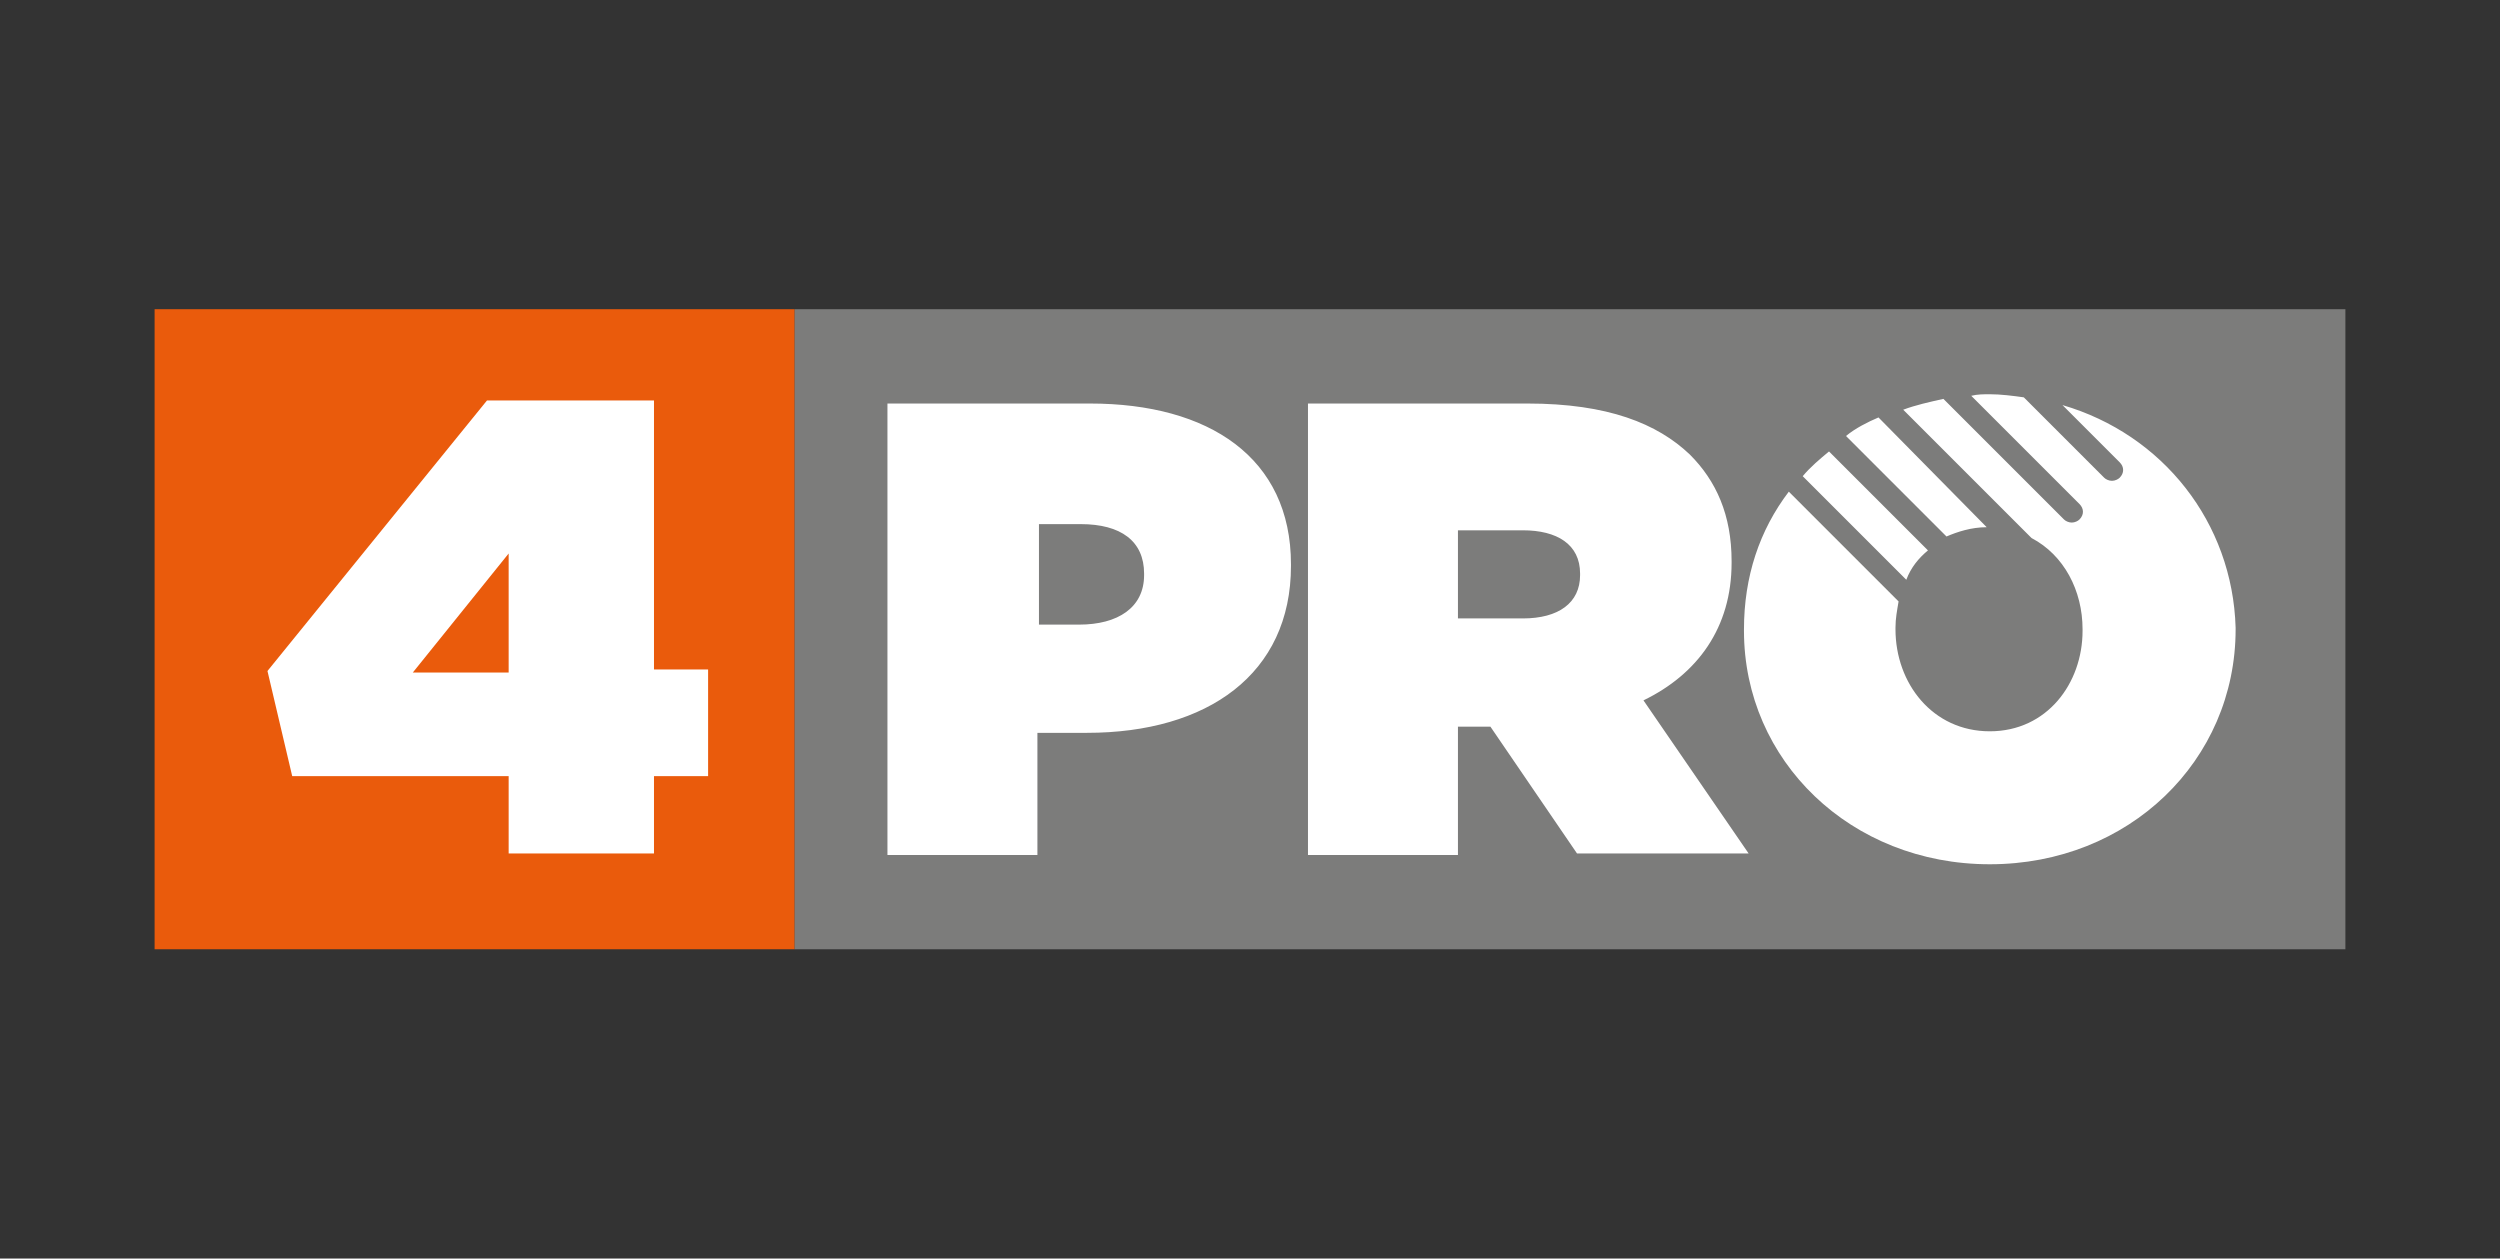 <?xml version="1.0" encoding="utf-8"?>
<!-- Generator: Adobe Illustrator 22.1.0, SVG Export Plug-In . SVG Version: 6.00 Build 0)  -->
<svg version="1.1" id="Vrstva_1" xmlns="http://www.w3.org/2000/svg" xmlns:xlink="http://www.w3.org/1999/xlink" x="0px" y="0px"
	 viewBox="0 0 161.7 81.4" style="enable-background:new 0 0 161.7 81.4;" xml:space="preserve">
<rect x="0" y="0" width="161.7" height="81.4" fill="#333333" stroke="none"/>
<style type="text/css">
	.st0{clip-path:url(#SVGID_2_);fill:#EA5B0C;}
	.st1{clip-path:url(#SVGID_2_);fill:#7C7C7B;}
	.st2{clip-path:url(#SVGID_2_);fill:#FFFFFF;}
	.st3{display:none;}
	.st4{display:inline;}
	.st5{display:inline;fill:#FFFFFF;}
	.st6{display:inline;fill:#E30613;}
	.st7{fill:#FFFFFF;}
	.st8{fill:#222221;}
	.st9{enable-background:new    ;}
	.st10{clip-path:url(#SVGID_4_);enable-background:new    ;}
	.st11{fill:#AF9E24;}
	.st12{fill:#F4E600;}
	.st13{clip-path:url(#SVGID_6_);enable-background:new    ;}
	.st14{clip-path:url(#SVGID_8_);enable-background:new    ;}
	.st15{fill:#8B2613;}
	.st16{fill:#75AE50;}
	.st17{clip-path:url(#SVGID_10_);enable-background:new    ;}
	.st18{fill:#6F8F3D;}
	.st19{fill:#E5252C;}
	.st20{clip-path:url(#SVGID_12_);enable-background:new    ;}
	.st21{clip-path:url(#SVGID_14_);enable-background:new    ;}
	.st22{fill-rule:evenodd;clip-rule:evenodd;}
	.st23{fill-rule:evenodd;clip-rule:evenodd;fill:#050008;}
	.st24{fill-rule:evenodd;clip-rule:evenodd;fill:#FFFFFF;}
</style>
<g>
	<defs>
		<rect id="SVGID_1_" x="10" y="20" width="141.7" height="41.4"/>
	</defs>
	<clipPath id="SVGID_2_">
		<use xlink:href="#SVGID_1_"  style="overflow:visible;"/>
	</clipPath>
	<rect x="10" y="20" class="st0" width="41.4" height="41.4"/>
	<rect x="51.4" y="20" class="st1" width="100.4" height="41.4"/>
	<path class="st2" d="M57.4,26.1h13.1c7.7,0,13,3.5,13,10.4v0.1c0,7-5.4,10.8-13.2,10.8h-3.2v7.9h-9.7V26.1z M69.8,40.4
		c2.5,0,4.2-1.1,4.2-3.2v-0.1c0-2.1-1.5-3.2-4.1-3.2h-2.7v6.5H69.8z M84.6,26.1h14.2c5.2,0,8.4,1.3,10.5,3.3
		c1.7,1.7,2.7,3.9,2.7,6.9v0.1c0,4.2-2.2,7.2-5.7,8.9l6.8,9.9h-11.1L96.4,47h-2.1v8.3h-9.7V26.1z M98.5,40c2.3,0,3.7-1,3.7-2.8v-0.1
		c0-1.9-1.5-2.8-3.7-2.8h-4.2V40H98.5z M128.5,34.1C128.5,34.1,128.6,34.1,128.5,34.1l-7-7.1c-0.7,0.3-1.5,0.7-2.1,1.2l6.5,6.5
		C126.6,34.4,127.5,34.1,128.5,34.1 M124.7,35.6l-6.4-6.4c-0.6,0.5-1.2,1-1.7,1.6l6.7,6.7C123.6,36.7,124.1,36.1,124.7,35.6
		 M133.4,26.2l3.7,3.7c0.3,0.3,0.3,0.7,0,1c-0.1,0.1-0.3,0.2-0.5,0.2c-0.2,0-0.4-0.1-0.5-0.2l-5.2-5.2c-0.7-0.1-1.5-0.2-2.2-0.2
		c-0.4,0-0.8,0-1.2,0.1l7,7c0.3,0.3,0.3,0.7,0,1c-0.1,0.1-0.3,0.2-0.5,0.2c-0.2,0-0.4-0.1-0.5-0.2l-7.8-7.8
		c-0.9,0.2-1.8,0.4-2.6,0.7l8.3,8.3c2.1,1.1,3.3,3.4,3.3,5.9v0.1c0,3.4-2.3,6.5-6,6.5c-3.7,0-6.1-3.1-6.1-6.6v-0.1
		c0-0.6,0.1-1.1,0.2-1.7l-7.1-7.1c-1.9,2.5-2.9,5.5-2.9,8.9v0.1c0,8.4,6.9,15.1,15.9,15.1c9,0,15.9-6.7,15.9-15.2v-0.1
		C144.4,33.8,139.9,28.1,133.4,26.2"/>
	<path class="st2" d="M32.9,50.2h-14l-1.6-6.8l14.2-17.5h10.8v17.4h3.5v6.9h-3.5v5h-9.4V50.2z M32.9,43.5v-7.7l-6.2,7.7H32.9z"/>
</g>
<g class="st3">
	<path class="st4" d="M54.3,19.4v17.5C52.1,44.1,49,59.5,49,59.5s3.7-0.8,5.3-1v4.2l0,8.7l4.5,0h45.7c4.5,0,8.2-3.9,8.2-8.7V52.3
		l0,0c0-0.1,0-0.3,0-0.4l0-32.4c0,0,0-4.8,0-4.8l0-4.6H62.4C57.9,10.5,54.3,14.5,54.3,19.4"/>
	<path class="st4" d="M106,50.3V22.5c0-0.9,0-3.4,0-3.4s-2.4,0-3.3,0h-37c-1.8,0-3.3,1.5-3.3,3.4v27.6L106,50.3z"/>
	<path class="st5" d="M89.3,33.4c0.5-0.6,0.6-1.3,0.4-1.8c-0.2-0.5-0.6-1.1-1.1-1.6c-0.9-1.1-1.8-2.2-1.2-3.7c1.1-3.1,4.6-2.6,6.7-2
		c-0.2,0.3-1.2,1.6-1.3,1.9c-0.2-0.1-1-0.5-1-0.5c-0.6-0.3-1.3-0.2-1.7,0.2c-0.4,0.3-0.5,0.8-0.3,1.2c0.1,0.5,0.5,1,0.8,1.4
		c0.2,0.3,0.4,0.5,0.6,0.8c0.6,1.1,1.2,2.5,0.9,3.9c-0.3,1.2-1.3,2.4-2.6,2.9c-1.1,0.5-2.3,0.5-3.2-0.1c-0.5-0.3-1.3-1-1.5-1.5
		l-0.1-0.3l-0.2,0.2c-0.2,0.2-3.3,1.8-4.7,1.5c-0.3-0.1-0.5-0.2-0.6-0.5c-0.3-0.9,0.1-1.9,0.5-2.9l0.2-0.5l1.3-3.2l0.1-0.2
		c0.1-0.3,0.2-0.5,0.3-0.8l0-0.2h-0.3l0,0c-0.1,0-0.9,0.3-1.5,0.5c-0.1-0.2-0.2-0.7-0.2-0.9c0.2-0.1,3.4-1.8,3.4-1.8
		c1.1-0.6,2.1-1.1,2.7-1.4c-0.2,0.5-0.6,1.5-1,2.4c-2,4.8-2.6,6.2-2.6,6.7c0,0.1,0,0.1,0,0.2c0.2,0.3,0.9,0.1,2.9-0.9
		c0.3-0.2,0.6-0.3,0.8-0.4c0.2,1.1,1.1,2.1,2.4,2.1C88.4,34.1,88.9,33.9,89.3,33.4 M85.8,23.6c-0.3,0.2-1.7,0.9-3.1,1.6l-3.7,1.9
		l0,0.1l0.4,1.4l0.2-0.1c0.3-0.1,1-0.3,1.4-0.5c0,0.1-0.1,0.3-0.2,0.4l-0.1,0.2l-1.3,3.2l-0.2,0.5c-0.3,0.7-0.7,1.5-0.7,2.3
		c0,0.3,0,0.5,0.1,0.8c0.1,0.4,0.5,0.7,1,0.7c1.4,0.2,5.4-0.8,4.7-1.5c0.4,0.5,1.1,1.2,1.6,1.5c1,0.6,2.3,0.6,3.5,0.1
		c1.4-0.6,2.5-1.8,2.8-3.2c0.4-1.5-0.3-2.9-0.9-4.1c-0.2-0.3-0.4-0.6-0.6-0.9c-0.3-0.4-0.6-0.8-0.8-1.2c-0.1-0.3,0-0.6,0.2-0.9
		c0.3-0.3,0.9-0.3,1.3-0.1l1.3,0.6l1.8-2.5L94.4,24c-1.8-0.6-6.1-1.5-7.4,2.2c-0.6,1.7,0.4,3,1.3,4.1c0.4,0.5,0.8,1,1,1.5
		c0.2,0.5,0,1.1-0.3,1.5c-0.3,0.3-0.6,0.5-0.9,0.5c-1.1,0-2-1-2.1-2l0-0.2l-0.2,0.1c-0.2,0.1-0.6,0.3-1,0.5c-0.7,0.3-2,1-2.4,1
		c0.1-0.7,1.6-4.3,2.6-6.4c0.9-2.2,1.2-2.8,1.2-2.9v-0.3L85.8,23.6z"/>
	<path class="st5" d="M97.4,33.4c0.5-0.6,0.6-1.3,0.4-1.8c-0.2-0.5-0.6-1.1-1.1-1.6c-0.9-1.1-1.8-2.2-1.2-3.7c1.1-3.1,4.6-2.6,6.7-2
		c-0.2,0.3-1.1,1.7-1.3,1.9c-0.2-0.1-1.1-0.5-1.1-0.5c-0.6-0.3-1.2-0.2-1.6,0.2c-0.4,0.3-0.5,0.8-0.3,1.3c0.2,0.5,0.5,1,0.8,1.4
		c0.2,0.3,0.4,0.5,0.6,0.8c0.6,1.1,1.2,2.5,0.9,3.9c-0.3,1.2-1.3,2.4-2.6,2.9c-1.1,0.5-2.3,0.5-3.2-0.1c-0.5-0.3-1.6-1.2-1.9-1.8
		c0.2-0.3,0.8-1.2,1.4-2c0.3,1,1.2,1.9,2.4,1.9C96.6,34.2,97,33.9,97.4,33.4 M95.1,26.1c-0.6,1.7,0.4,3,1.3,4.1c0.4,0.5,0.8,1,1,1.5
		c0.2,0.5,0,1.1-0.3,1.5c-0.3,0.3-0.6,0.6-0.9,0.5c-1.1,0-2-1-2.1-2l0-0.5l-0.3,0.4c-1.8,2.6-1.8,2.6-1.6,2.7l0-0.1
		c0.2,0.7,1.6,1.8,2.1,2.1c1,0.6,2.3,0.6,3.5,0.1c1.4-0.6,2.5-1.8,2.8-3.2c0.4-1.5-0.3-2.9-0.9-4.1c-0.2-0.3-0.4-0.6-0.6-0.9
		c-0.3-0.4-0.6-0.8-0.8-1.2c-0.1-0.4,0-0.7,0.2-0.9c0.3-0.3,0.8-0.3,1.2-0.1l1.4,0.6l0.1-0.1l1.7-2.4l-0.2-0.1
		C100.8,23.4,96.5,22.5,95.1,26.1"/>
	<path class="st5" d="M86,20.8c0-0.7,0.6-1.4,1.4-1.4c0.7,0,1.4,0.6,1.4,1.4c0,0.7-0.6,1.4-1.4,1.4C86.6,22.2,86,21.6,86,20.8
		 M85.6,20.8c0,1,0.8,1.7,1.7,1.7c1,0,1.7-0.8,1.7-1.7c0-0.9-0.8-1.7-1.7-1.7C86.4,19.1,85.6,19.9,85.6,20.8"/>
	<path class="st5" d="M84.1,14.9L84,14.5c-2.7,1.4-7.9,4.5-12.9,9.7l-0.2,0.7C76,19.5,81.3,16.3,84.1,14.9"/>
	<path class="st5" d="M73.7,42.8c-0.5-1.1-3.2-7.5-3.7-13.1l0-0.3l-0.3,0.2c-3.2,2-6.5,14.3-6.5,20.8c0,0.9,0.1,1.7,0.2,2.4
		c-0.8,0.2-2.1,0.6-3.4,0.9c-1.3,0.4-2.6,0.8-3.3,0.9c0.6-5.2,7.8-29.5,14.6-40.1c0.1,0,1,0,1.8,0l0.3-0.4l-2.3,0L71,14.1
		c-6.9,10.8-14.3,36-14.7,40.7l0,0.2l0.2,0c0.7-0.1,2.2-0.6,3.6-1c1.4-0.4,2.9-0.9,3.6-1l0.2,0l-0.1-0.2c-0.2-0.6-0.2-1.4-0.2-2.4
		c0-6.1,3.1-17.9,6.1-20.3c0.7,6,3.8,12.9,3.8,13l0.1,0.1l0.1,0c0,0,0.1,0,1.5-0.7L75,42.2C74.4,42.5,74,42.7,73.7,42.8"/>
	<path class="st6" d="M94.8,25.1l-1.5,2.2c0,0-0.9-0.4-1.2-0.5c-0.9-0.4-2.1,0.2-1.8,1.2c0.2,0.8,1,1.4,1.4,2.2
		c0.7,1.2,1.3,2.6,0.9,4c-0.6,2.5-3.7,4.3-6,2.9c-0.5-0.3-1.4-1-1.6-1.6c-0.2,0.3-5,2.7-5.6,0.9c-0.4-1.1,0.3-2.4,0.7-3.5
		c0.4-1.1,0.9-2.1,1.3-3.2c0.1-0.3,0.3-0.6,0.4-1h-0.1c-0.1,0.1-1.7,0.6-1.7,0.6l-0.3-1.2c2-1.1,6-3.1,6.7-3.4c0,0.3-4,9.1-3.7,9.5
		c0.3,0.4,3-1.3,3.6-1.5c0.1,1.1,1,2.1,2.3,2.2c0.7,0,1.8-1.2,1.4-2.3c-0.6-1.6-3.2-3.1-2.3-5.5C88.8,24,92.2,24.2,94.8,25.1"/>
	<path class="st6" d="M103,25.1l-1.5,2.2c0,0-1-0.4-1.3-0.5c-0.9-0.4-2,0.1-1.7,1.2c0.2,0.8,1,1.4,1.4,2.2c0.7,1.2,1.3,2.6,0.9,4
		c-0.6,2.5-3.7,4.3-6.1,2.9c-0.5-0.3-1.8-1.4-2-2c-0.2,0.3,1.7-2.5,1.7-2.5c0.1,1.1,1,2.2,2.3,2.2c0.7,0.1,1.8-1.2,1.4-2.3
		c-0.6-1.6-3.2-3.1-2.3-5.5C97,24,100.4,24.2,103,25.1"/>
	<path class="st6" d="M89.4,21.7c0,0.9-0.7,1.5-1.5,1.5c-0.8,0-1.5-0.7-1.5-1.5c0-0.8,0.7-1.5,1.5-1.5
		C88.7,20.2,89.4,20.9,89.4,21.7"/>
	<path class="st6" d="M105.6,18.6l-3.3,0H84.4c3-1.9,5.9-3.5,7.7-4.2c0,0-4.9,0-5.8,0C86.1,14.5,78,18,70.9,25.9h-0.1
		c0-2.2,2.9-7.2,5-11h-4.2c-0.7,1.1-1.5,2.4-2.2,3.7h-3.9c-2.2,0-4.1,1.9-4.1,4.2V39c-2.2,6.9-3.6,12.9-3.8,14.9
		c0.8-0.1,2.3-0.4,3.8-0.7v7.4c0,1,0,3.5,0,3.5H103c1.9,0,3.4-1.6,3.4-3.5v-9.2h0V22.8l0-4.2L105.6,18.6z M63.1,22.8
		c0-1.4,1.1-2.5,2.4-2.5h3.1c-2,4.1-3.9,9-5.5,13.8V22.8z M104.7,22.8v26.8H68.4c-1.8,0-3.2,0-4.1,0c0.1-6.4,3-17.9,6-19.7
		c1,4.9,5.1,12.4,5.1,12.4c0.1,0,4.4-1.9,4.4-1.9c0,0-6.4-8.3-6.1-12.2c0.3-1.9,4-5,8.1-7.8h20.5c0,0,1.5,0,2.5,0
		C104.8,21.2,104.7,22.8,104.7,22.8"/>
	<path class="st5" d="M82,47.6h-1.4l1.4-6.8h2.6c0.5,0,0.8,0.2,1.1,0.5c0.2,0.3,0.3,0.7,0.2,1.3c-0.1,0.4-0.3,0.8-0.5,1.1
		c-0.3,0.3-0.6,0.5-1.1,0.6l0,0c0.1,0,0.2,0,0.3,0.1c0.1,0,0.3,0.1,0.4,0.2c0.1,0.1,0.2,0.2,0.3,0.4c0.1,0.2,0.1,0.4,0,0.7
		c0,0.1-0.1,0.3-0.1,0.5c0,0.2-0.1,0.4-0.1,0.6c0,0.2-0.1,0.4-0.1,0.6c0,0.2,0,0.3,0,0.4h-1.4c0-0.2-0.1-0.4,0-0.7
		c0-0.2,0.1-0.4,0.1-0.7c0-0.2,0.1-0.4,0.1-0.6c0-0.2,0-0.3,0-0.5c0-0.1-0.1-0.2-0.2-0.3c-0.1-0.1-0.3-0.1-0.6-0.1h-0.4L82,47.6z
		 M82.8,43.7h0.6c0.1,0,0.3,0,0.4-0.1c0.1-0.1,0.2-0.1,0.3-0.2c0.1-0.1,0.1-0.2,0.2-0.3c0-0.1,0.1-0.2,0.1-0.3
		c0.1-0.3,0.1-0.6,0-0.7c-0.1-0.1-0.3-0.2-0.5-0.2h-0.6L82.8,43.7z"/>
	<path class="st5" d="M89.3,46.7c0,0.1-0.1,0.3-0.1,0.4c0,0.2,0,0.3,0,0.4H88L88,47h0c-0.4,0.5-0.8,0.7-1.4,0.7
		c-0.2,0-0.4,0-0.6-0.1c-0.1-0.1-0.2-0.2-0.3-0.3c-0.1-0.1-0.1-0.3-0.1-0.5c0-0.2,0-0.4,0.1-0.6c0.1-0.4,0.2-0.7,0.4-0.9
		c0.2-0.2,0.4-0.4,0.7-0.5c0.3-0.1,0.5-0.2,0.8-0.2c0.3,0,0.6,0,0.9,0l0.1-0.4c0-0.1,0-0.2,0-0.3c0-0.1,0-0.2,0-0.2
		c0-0.1-0.1-0.1-0.1-0.1c-0.1,0-0.2-0.1-0.3-0.1c-0.1,0-0.2,0-0.3,0.1c-0.1,0-0.1,0.1-0.2,0.2c0,0.1-0.1,0.1-0.1,0.2
		c0,0.1-0.1,0.2-0.1,0.3h-1.3c0.1-0.3,0.2-0.5,0.3-0.7c0.1-0.2,0.3-0.3,0.5-0.4c0.2-0.1,0.4-0.2,0.6-0.2c0.2,0,0.5-0.1,0.7-0.1
		c0.4,0,0.7,0,1,0.1c0.2,0.1,0.4,0.2,0.5,0.3c0.1,0.1,0.2,0.3,0.2,0.5c0,0.2,0,0.4-0.1,0.6L89.3,46.7z M88.3,45.3
		c-0.2,0-0.3,0-0.5,0c-0.1,0-0.3,0-0.4,0.1s-0.2,0.1-0.3,0.2c-0.1,0.1-0.1,0.3-0.2,0.5c0,0.1,0,0.2,0,0.3c0,0.1,0,0.2,0,0.2
		c0,0.1,0.1,0.1,0.1,0.2c0.1,0,0.1,0.1,0.2,0.1c0.2,0,0.3-0.1,0.5-0.2c0.1-0.1,0.2-0.3,0.3-0.4c0.1-0.2,0.1-0.3,0.2-0.5
		C88.2,45.6,88.3,45.4,88.3,45.3"/>
	<path class="st5" d="M92.4,47.6l0.1-0.5h0c-0.2,0.2-0.4,0.4-0.6,0.5c-0.2,0.1-0.4,0.1-0.7,0.1c-0.3,0-0.6-0.1-0.7-0.3
		c-0.1-0.2-0.2-0.4-0.3-0.6c0-0.3,0-0.5,0-0.8c0.1-0.3,0.1-0.6,0.2-0.8c0.1-0.2,0.1-0.5,0.2-0.8c0.1-0.3,0.2-0.6,0.3-0.8
		c0.1-0.2,0.3-0.4,0.5-0.6c0.2-0.2,0.5-0.2,0.8-0.2c0.2,0,0.4,0,0.6,0.1c0.2,0.1,0.3,0.2,0.4,0.4h0l0.5-2.5H95l-1.4,6.8H92.4z
		 M91.9,46.9c0.1,0,0.2,0,0.3-0.1c0.1-0.1,0.2-0.2,0.2-0.3c0.1-0.1,0.1-0.3,0.2-0.5c0.1-0.2,0.1-0.5,0.2-0.8
		c0.1-0.2,0.1-0.5,0.1-0.7c0-0.2,0-0.4,0-0.5c0-0.1,0-0.3-0.1-0.3c-0.1-0.1-0.2-0.1-0.3-0.1c-0.1,0-0.3,0-0.4,0.1
		c-0.1,0.1-0.2,0.2-0.2,0.3c-0.1,0.1-0.1,0.3-0.2,0.5c0,0.2-0.1,0.4-0.1,0.7c-0.1,0.6-0.2,1-0.2,1.3C91.5,46.7,91.7,46.9,91.9,46.9"
		/>
	<path class="st5" d="M95.9,47.6h-1.3l1-4.8h1.3L95.9,47.6z M97.3,40.8l-0.2,1h-1.3l0.2-1H97.3z"/>
	<path class="st5" d="M98.6,47.7c-0.4,0-0.8-0.1-1-0.2c-0.2-0.1-0.4-0.3-0.5-0.5c-0.1-0.2-0.1-0.5-0.1-0.8c0-0.3,0.1-0.7,0.2-1
		c0.1-0.3,0.2-0.6,0.3-0.9c0.1-0.3,0.2-0.5,0.4-0.8c0.2-0.2,0.4-0.4,0.7-0.5c0.3-0.1,0.6-0.2,1.1-0.2c0.4,0,0.8,0.1,1,0.2
		c0.2,0.1,0.4,0.3,0.5,0.5c0.1,0.2,0.1,0.5,0.1,0.8c0,0.3-0.1,0.6-0.1,0.9c-0.1,0.4-0.2,0.7-0.3,1c-0.1,0.3-0.3,0.6-0.4,0.8
		c-0.2,0.2-0.4,0.4-0.7,0.5C99.4,47.6,99.1,47.7,98.6,47.7 M98.8,46.8c0.1,0,0.2,0,0.3-0.1c0.1,0,0.2-0.1,0.2-0.3
		c0.1-0.1,0.1-0.3,0.2-0.5c0.1-0.2,0.1-0.5,0.2-0.9c0-0.2,0.1-0.5,0.1-0.7c0-0.2,0-0.3,0-0.5c0-0.1-0.1-0.2-0.1-0.3
		c-0.1-0.1-0.2-0.1-0.3-0.1c-0.1,0-0.3,0-0.4,0.1c-0.1,0.1-0.2,0.2-0.2,0.3c-0.1,0.1-0.1,0.3-0.2,0.5c-0.1,0.2-0.1,0.4-0.2,0.7
		c-0.1,0.4-0.1,0.7-0.2,0.9c0,0.2,0,0.4,0,0.5c0,0.1,0.1,0.2,0.1,0.3C98.6,46.8,98.7,46.8,98.8,46.8"/>
	<g class="st4">
		<path class="st7" d="M75.2,58.3h-0.5l0.1-0.6h0.5L75.2,58.3z"/>
		<path class="st7" d="M76.5,58.3h-0.5l0.1-0.6h0.5L76.5,58.3z"/>
		<path class="st7" d="M77.7,58.3h-0.5l0.1-0.6h0.5L77.7,58.3z"/>
		<path class="st7" d="M79,58.3h-0.5l0.9-4.1h0.5l-0.3,1.5h0c0.1-0.1,0.2-0.2,0.3-0.3c0.1-0.1,0.2-0.1,0.4-0.1c0.2,0,0.4,0,0.5,0.1
			c0.1,0.1,0.2,0.2,0.2,0.4c0,0.1,0,0.3,0,0.5c0,0.2-0.1,0.4-0.1,0.5c-0.1,0.3-0.1,0.6-0.2,0.7c-0.1,0.2-0.2,0.3-0.3,0.4
			c-0.1,0.1-0.2,0.2-0.3,0.2c-0.1,0-0.2,0-0.4,0c-0.2,0-0.3,0-0.4-0.1c-0.1-0.1-0.2-0.2-0.2-0.3h0L79,58.3z M79.4,56.7
			c0,0.1,0,0.2-0.1,0.4c0,0.1,0,0.3,0,0.4c0,0.1,0,0.2,0.1,0.3c0.1,0.1,0.2,0.1,0.3,0.1c0.1,0,0.3,0,0.4-0.1
			c0.1-0.1,0.2-0.2,0.2-0.3c0.1-0.1,0.1-0.2,0.1-0.3c0-0.1,0.1-0.2,0.1-0.3c0-0.2,0.1-0.4,0.1-0.5c0-0.1,0-0.3,0-0.4
			c0-0.1-0.1-0.2-0.1-0.2c-0.1,0-0.2-0.1-0.3-0.1c-0.1,0-0.2,0-0.3,0.1c-0.1,0.1-0.2,0.2-0.2,0.3c-0.1,0.1-0.1,0.2-0.1,0.3
			C79.4,56.5,79.4,56.7,79.4,56.7z"/>
		<path class="st7" d="M82.1,57c0,0.2-0.1,0.4-0.1,0.5c0,0.1,0,0.2,0.1,0.3c0,0.1,0.1,0.1,0.2,0.1c0.1,0,0.1,0,0.2,0
			c0.2,0,0.3-0.1,0.4-0.2c0.1-0.1,0.2-0.2,0.2-0.4h0.5c-0.1,0.3-0.2,0.5-0.4,0.7c-0.2,0.1-0.5,0.2-0.8,0.2c-0.2,0-0.3,0-0.4,0
			c-0.1,0-0.2-0.1-0.3-0.2c-0.1-0.1-0.1-0.2-0.1-0.4s0-0.4,0.1-0.8c0-0.2,0.1-0.4,0.2-0.6c0.1-0.2,0.1-0.3,0.2-0.5
			c0.1-0.1,0.2-0.2,0.4-0.3c0.2-0.1,0.4-0.1,0.6-0.1c0.2,0,0.4,0,0.5,0.1c0.1,0.1,0.2,0.1,0.3,0.3c0.1,0.1,0.1,0.3,0.1,0.4
			c0,0.2,0,0.4-0.1,0.6L83.8,57H82.1z M83.3,56.7c0-0.2,0.1-0.4,0.1-0.5c0-0.1,0-0.2-0.1-0.3c0-0.1-0.1-0.1-0.2-0.1
			c-0.1,0-0.1,0-0.2,0c-0.1,0-0.2,0-0.2,0c-0.1,0-0.1,0.1-0.2,0.1c-0.1,0.1-0.1,0.2-0.2,0.3c-0.1,0.1-0.1,0.3-0.1,0.5H83.3z"/>
		<path class="st7" d="M87.1,58.3l0.4-1.9c0-0.1,0-0.2,0-0.2c0-0.1,0-0.1,0-0.2c0-0.1-0.1-0.1-0.1-0.1c-0.1,0-0.1,0-0.2,0
			c-0.1,0-0.2,0-0.3,0.1c-0.1,0-0.2,0.1-0.2,0.2c-0.1,0.1-0.1,0.2-0.1,0.3c0,0.1-0.1,0.2-0.1,0.3L86,58.3h-0.5l0.9-4.1h0.5l-0.3,1.6
			h0c0.1-0.1,0.1-0.2,0.2-0.2c0.1-0.1,0.1-0.1,0.2-0.1c0.1,0,0.1-0.1,0.2-0.1c0.1,0,0.2,0,0.3,0c0.2,0,0.4,0.1,0.5,0.2
			c0.1,0.1,0.1,0.4,0.1,0.7l-0.4,2H87.1z"/>
		<path class="st7" d="M90,57.9L90,57.9c-0.1,0.2-0.2,0.3-0.4,0.4c-0.1,0.1-0.3,0.1-0.5,0.1c-0.2,0-0.3,0-0.4-0.1
			c-0.1,0-0.2-0.1-0.2-0.2c0-0.1-0.1-0.2-0.1-0.3c0-0.1,0-0.2,0-0.4c0-0.2,0.1-0.4,0.3-0.5c0.1-0.1,0.3-0.2,0.4-0.3
			c0.2-0.1,0.3-0.1,0.5-0.1c0.2,0,0.4,0,0.5,0c0-0.1,0-0.2,0.1-0.3c0-0.1,0-0.2,0-0.3c0-0.1-0.1-0.1-0.1-0.2c-0.1,0-0.1-0.1-0.3-0.1
			c-0.2,0-0.3,0-0.4,0.1c-0.1,0.1-0.2,0.2-0.2,0.4h-0.5c0.1-0.3,0.2-0.5,0.4-0.7c0.2-0.1,0.4-0.2,0.8-0.2c0.2,0,0.3,0,0.4,0.1
			c0.1,0,0.2,0.1,0.3,0.2c0.1,0.1,0.1,0.2,0.1,0.3c0,0.1,0,0.2,0,0.3l-0.3,1.4c0,0.1,0,0.2-0.1,0.3c0,0.1,0,0.2,0,0.3h-0.5L90,57.9z
			 M90.2,56.9c-0.1,0-0.2,0-0.4,0c-0.1,0-0.2,0-0.4,0.1c-0.1,0-0.2,0.1-0.3,0.2c-0.1,0.1-0.1,0.2-0.2,0.3c0,0.1,0,0.3,0,0.4
			c0,0.1,0.2,0.2,0.3,0.2c0.1,0,0.1,0,0.2,0c0.1,0,0.2-0.1,0.2-0.2c0.1-0.1,0.1-0.2,0.2-0.3C90.1,57.3,90.2,57.1,90.2,56.9z"/>
		<path class="st7" d="M92.4,55.8L92.4,55.8c0.1-0.1,0.2-0.2,0.4-0.3c0.1-0.1,0.3-0.1,0.4-0.1c0.1,0,0.2,0,0.3,0
			c0.1,0,0.2,0.1,0.3,0.2c0.1,0.1,0.1,0.2,0.1,0.4c0,0.2,0,0.4-0.1,0.7c0,0.2-0.1,0.4-0.1,0.5c0,0.2-0.1,0.3-0.2,0.5
			c-0.1,0.1-0.2,0.3-0.4,0.4c-0.1,0.1-0.3,0.1-0.6,0.1c-0.1,0-0.3,0-0.3-0.1C92,58.2,92,58.1,91.9,58h0l-0.3,1.4h-0.5l0.8-3.9h0.5
			L92.4,55.8z M92.4,58c0.1,0,0.2,0,0.3-0.1c0.1,0,0.2-0.1,0.2-0.2c0.1-0.1,0.1-0.2,0.2-0.4c0-0.1,0.1-0.3,0.1-0.5
			c0-0.1,0-0.2,0.1-0.3c0-0.1,0-0.2,0-0.3c0-0.1-0.1-0.2-0.1-0.3c-0.1-0.1-0.2-0.1-0.3-0.1c-0.1,0-0.3,0-0.4,0.1
			c-0.1,0.1-0.2,0.2-0.2,0.3c-0.1,0.1-0.1,0.3-0.1,0.4c0,0.1-0.1,0.3-0.1,0.4c0,0.1,0,0.2-0.1,0.3c0,0.1,0,0.2,0,0.3
			c0,0.1,0,0.2,0.1,0.2C92.2,57.9,92.3,58,92.4,58z"/>
		<path class="st7" d="M95.2,55.8L95.2,55.8c0.1-0.1,0.2-0.2,0.4-0.3c0.1-0.1,0.3-0.1,0.4-0.1c0.1,0,0.2,0,0.3,0
			c0.1,0,0.2,0.1,0.3,0.2c0.1,0.1,0.1,0.2,0.1,0.4c0,0.2,0,0.4-0.1,0.7c0,0.2-0.1,0.4-0.1,0.5c0,0.2-0.1,0.3-0.2,0.5
			c-0.1,0.1-0.2,0.3-0.4,0.4c-0.1,0.1-0.3,0.1-0.6,0.1c-0.1,0-0.3,0-0.3-0.1c-0.1-0.1-0.2-0.1-0.2-0.3h0l-0.3,1.4H94l0.8-3.9h0.5
			L95.2,55.8z M95.3,58c0.1,0,0.2,0,0.3-0.1c0.1,0,0.2-0.1,0.2-0.2c0.1-0.1,0.1-0.2,0.2-0.4c0-0.1,0.1-0.3,0.1-0.5
			c0-0.1,0-0.2,0.1-0.3c0-0.1,0-0.2,0-0.3c0-0.1-0.1-0.2-0.1-0.3c-0.1-0.1-0.2-0.1-0.3-0.1c-0.1,0-0.3,0-0.4,0.1
			c-0.1,0.1-0.2,0.2-0.2,0.3c-0.1,0.1-0.1,0.3-0.1,0.4c0,0.1-0.1,0.3-0.1,0.4c0,0.1,0,0.2-0.1,0.3c0,0.1,0,0.2,0,0.3
			c0,0.1,0,0.2,0.1,0.2C95.1,57.9,95.2,58,95.3,58z"/>
		<path class="st7" d="M98.1,57.8L98.1,57.8l1.2-2.3h0.5l-2.1,3.9h-0.5l0.6-1.1l-0.4-2.8h0.5L98.1,57.8z"/>
		<path class="st7" d="M100.4,58.3h-0.5l0.1-0.6h0.5L100.4,58.3z M100.2,57.3l0.6-3.1h0.6l-0.8,3.1H100.2z"/>
	</g>
</g>
<g class="st3">
	<g class="st4">
		<path class="st8" d="M84.8,39.3c-0.7,0-1.2-0.5-2.1-0.5c-1.5,0-2.2,1.3-2.2,2.7c0,1.3,0.8,2.7,2.2,2.7c0.7,0,1.6-0.5,2-0.5
			c0.6,0,1.1,0.5,1.1,1.2c0,1.4-2.3,1.8-3.2,1.8c-2.8,0-4.7-2.3-4.7-5.1c0-2.7,1.9-5.1,4.7-5.1c1,0,3.2,0.4,3.2,1.7
			C85.8,38.6,85.4,39.3,84.8,39.3z"/>
		<path class="st8" d="M88.9,42.3c0.2,1.3,1.3,1.9,2.5,1.9c1.4,0,2.3-1.1,3-1.1c0.6,0,1.1,0.6,1.1,1.1c0,1.1-2.3,2.2-4.3,2.2
			c-3,0-4.9-2.2-4.9-5.1c0-2.7,1.9-5.1,4.7-5.1c2.9,0,4.7,2.6,4.7,4.8c0,0.8-0.3,1.2-1.2,1.2H88.9z M93,40.6c-0.1-1.2-0.9-2-2.1-2
			c-1.2,0-2,0.9-2.1,2H93z"/>
		<path class="st8" d="M96.6,37.9c0-0.9,0.5-1.5,1.3-1.5c0.7,0,1.1,0.4,1.2,1c0.5-0.7,1.3-1.1,2.5-1.1c2.1,0,3.6,1.3,3.6,3.5v5
			c0,0.9-0.5,1.5-1.3,1.5c-0.8,0-1.3-0.6-1.3-1.5v-4.6c0-1.2-0.8-1.8-1.7-1.8c-1.1,0-1.7,0.8-1.7,1.8V45c0,0.9-0.5,1.5-1.3,1.5
			c-0.8,0-1.3-0.6-1.3-1.5V37.9z"/>
		<path class="st8" d="M107.4,38.9h-0.6c-0.7,0-1.2-0.4-1.2-1.2c0-0.7,0.5-1.2,1.2-1.2h0.6V35c0-0.9,0.5-1.5,1.3-1.5
			c0.8,0,1.3,0.6,1.3,1.5v1.6h0.8c0.7,0,1.3,0.3,1.3,1.2c0,0.8-0.6,1.2-1.3,1.2H110V45c0,0.9-0.5,1.5-1.3,1.5
			c-0.8,0-1.3-0.6-1.3-1.5V38.9z"/>
		<path class="st8" d="M112.1,37.8c0-0.9,0.7-1.3,1.4-1.3c0.7,0,1.3,0.3,1.3,1.1h0c0.5-0.7,1-1.1,1.8-1.1c0.6,0,1.3,0.5,1.3,1.4
			c0,0.9-0.8,0.9-1.6,1.3c-0.8,0.4-1.6,0.7-1.6,1.8v4c0,0.9-0.5,1.5-1.3,1.5c-0.8,0-1.3-0.6-1.3-1.5V37.8z"/>
		<path class="st8" d="M118.2,37.9c0-0.9,0.5-1.5,1.3-1.5c0.8,0,1.3,0.6,1.3,1.5v4.7c0,1.1,0.8,1.7,1.7,1.7c0.9,0,1.7-0.6,1.7-1.7
			v-4.7c0-0.9,0.5-1.5,1.3-1.5c0.8,0,1.3,0.6,1.3,1.5v4.8c0,2.3-1.6,3.8-4.3,3.8s-4.3-1.5-4.3-3.8V37.9z"/>
		<path class="st8" d="M128.4,37.9c0-0.9,0.5-1.5,1.3-1.5c0.7,0,1.1,0.4,1.2,1c0.6-0.7,1.5-1.1,2.5-1.1c1.1,0,2,0.5,2.7,1.3
			c0.7-0.8,1.9-1.3,2.8-1.3c2.1,0,3.6,1.2,3.6,3.5v5c0,0.9-0.5,1.5-1.3,1.5c-0.8,0-1.3-0.6-1.3-1.5v-4.6c0-1.1-0.6-1.8-1.5-1.8
			c-1,0-1.6,0.8-1.6,1.8V45c0,0.9-0.5,1.5-1.3,1.5c-0.8,0-1.3-0.6-1.3-1.5v-4.6c0-1.1-0.6-1.8-1.5-1.8c-1.1,0-1.6,0.8-1.6,1.8V45
			c0,0.9-0.5,1.5-1.3,1.5c-0.8,0-1.3-0.6-1.3-1.5V37.9z"/>
	</g>
	<g class="st4">
		<path class="st8" d="M60.7,17.6c0-1.1,0.7-1.9,1.7-1.9c0.9,0,1.4,0.5,1.6,1.3c0.7-0.9,1.7-1.4,3.3-1.4c2.7,0,4.7,1.7,4.7,4.6v6.5
			c0,1.1-0.7,1.9-1.7,1.9s-1.7-0.8-1.7-1.9v-6c0-1.6-1-2.3-2.2-2.3c-1.4,0-2.2,1-2.2,2.3v6c0,1.1-0.7,1.9-1.7,1.9
			c-1,0-1.7-0.8-1.7-1.9V17.6z"/>
		<path class="st8" d="M85.5,26.4c0,0.9,0,2.2-1.6,2.2c-1,0-1.4-0.5-1.6-1.4c-0.9,1-1.9,1.6-3.2,1.6c-3.2,0-5.6-2.7-5.6-6.6
			c0-3.7,2.5-6.6,5.6-6.6c1.3,0,2.5,0.5,3.2,1.6c0.1-0.8,0.8-1.4,1.6-1.4c1.6,0,1.6,1.4,1.6,2.2V26.4z M79.5,25.6
			c1.8,0,2.6-1.8,2.6-3.4c0-1.6-0.8-3.5-2.6-3.5c-1.9,0-2.7,1.9-2.7,3.5C76.8,23.8,77.6,25.6,79.5,25.6z M80.5,10.2
			c0.4-0.1,0.6-0.2,0.9-0.2c0.7,0,1.3,0.8,1.3,1.5c0,0.7-0.3,1.2-1,1.4l-2.7,1c-0.7,0.2-0.5,0.2-0.9,0.2c-0.7,0-1.3-0.9-1.3-1.7
			c0-0.4,0.3-0.7,0.7-0.9l0.2-0.1L80.5,10.2z"/>
		<path class="st8" d="M87.5,12.1c0-1.1,0.7-1.9,1.7-1.9c1,0,1.7,0.8,1.7,1.9v8l3.7-3.6c0.5-0.5,1.1-0.7,1.5-0.7
			c0.9,0,1.4,0.8,1.4,1.5c0,0.5-0.2,0.9-0.7,1.4l-3,2.7l4,4.7c0.3,0.4,0.4,0.8,0.4,1.1c0,0.9-0.7,1.6-1.6,1.6c-0.6,0-1.1-0.4-1.6-1
			l-4.2-5.1h0v4.2c0,1.1-0.7,1.9-1.7,1.9c-1,0-1.7-0.8-1.7-1.9V12.1z"/>
		<path class="st8" d="M99.3,17.6c0-1.1,0.7-1.9,1.7-1.9c1,0,1.7,0.8,1.7,1.9v6.1c0,1.4,1.1,2.2,2.2,2.2c1.1,0,2.2-0.8,2.2-2.2v-6.1
			c0-1.1,0.7-1.9,1.7-1.9s1.7,0.8,1.7,1.9v6.2c0,3-2,5-5.6,5c-3.6,0-5.6-1.9-5.6-5V17.6z"/>
		<path class="st8" d="M112.5,17.6c0-1.1,0.7-1.9,1.7-1.9c0.9,0,1.5,0.5,1.7,1.4c0.6-1,2-1.6,3.2-1.6c3.7,0,5.5,3.4,5.5,6.8
			c0,3.2-2.2,6.4-5.6,6.4c-1.1,0-2.2-0.4-3.1-1.2v4.2c0,1.1-0.7,1.9-1.7,1.9c-1,0-1.7-0.8-1.7-1.9V17.6z M118.6,25.6
			c1.8,0,2.7-1.8,2.7-3.4c0-1.6-0.9-3.5-2.7-3.5c-1.8,0-2.7,1.7-2.7,3.4C115.9,23.7,116.8,25.6,118.6,25.6z"/>
		<path class="st8" d="M126.1,17.6c0-1.1,0.7-1.9,1.7-1.9c0.9,0,1.4,0.5,1.6,1.3c0.7-0.9,1.7-1.4,3.3-1.4c2.7,0,4.7,1.7,4.7,4.6v6.5
			c0,1.1-0.7,1.9-1.7,1.9s-1.7-0.8-1.7-1.9v-6c0-1.6-1-2.3-2.2-2.3c-1.4,0-2.2,1-2.2,2.3v6c0,1.1-0.7,1.9-1.7,1.9
			c-1,0-1.7-0.8-1.7-1.9V17.6z"/>
		<path class="st8" d="M141.7,10.2c0.4-0.1,0.6-0.2,0.9-0.2c0.7,0,1.3,0.8,1.3,1.5c0,0.7-0.3,1.2-1,1.4l-2.7,1
			c-0.7,0.2-0.5,0.2-0.9,0.2c-0.7,0-1.3-0.9-1.3-1.7c0-0.4,0.3-0.7,0.7-0.9l0.2-0.1L141.7,10.2z M139.3,17.6c0-1.1,0.7-1.9,1.7-1.9
			c1,0,1.7,0.8,1.7,1.9v9.1c0,1.1-0.7,1.9-1.7,1.9c-1,0-1.7-0.8-1.7-1.9V17.6z"/>
	</g>
	<g class="st4">
		<g class="st9">
			<g class="st9">
				<defs>
					<path id="SVGID_3_" class="st9" d="M50.6,46.4l-3.2,0.2c0-0.2,0.1-4.7,2.1-6.1c1.6-1.1,7.6-8.1,13.2-8.4l3.2-0.2
						c-5.5,0.3-11.6,7.3-13.2,8.4C50.7,41.7,50.6,46.2,50.6,46.4z"/>
				</defs>
				<clipPath id="SVGID_4_">
					<use xlink:href="#SVGID_3_"  style="overflow:visible;"/>
				</clipPath>
				<g class="st10">
					<path class="st11" d="M50.6,46.4l-3.2,0.2c0-0.2,0.1-4.7,2.1-6.1c1.6-1.1,7.6-8.1,13.2-8.4l3.2-0.2c-5.5,0.3-11.6,7.3-13.2,8.4
						C50.7,41.7,50.6,46.2,50.6,46.4"/>
				</g>
			</g>
			<g>
				<path class="st12" d="M65.9,31.9c1.4-0.1,2.7,0.3,3.9,1.2c6.2,4.6,1,13.5,3.3,16.4c2.3,2.8-5.8,12.3-6.2,12.8
					c-0.7,0.2-1.4,0.3-2,0.3c-10.4,0.5-14-15.3-14.2-16.1c0-0.2,0.1-4.7,2.1-6.1C54.3,39.1,60.3,32.2,65.9,31.9z"/>
			</g>
			<g class="st9">
				<defs>
					<path id="SVGID_5_" class="st9" d="M64.8,62.5l-3.2,0.2c-10.4,0.5-14-15.3-14.2-16.1l3.2-0.2C50.8,47.2,54.4,63.1,64.8,62.5z"
						/>
				</defs>
				<clipPath id="SVGID_6_">
					<use xlink:href="#SVGID_5_"  style="overflow:visible;"/>
				</clipPath>
				<g class="st13">
					<path class="st11" d="M64.8,62.5l-3.2,0.2c-10.4,0.5-14-15.3-14.2-16.1l3.2-0.2C50.8,47.2,54.4,63.1,64.8,62.5"/>
				</g>
			</g>
			<g class="st9">
				<defs>
					<path id="SVGID_7_" class="st9" d="M42,68.7l-3.2,0.2c-2.7,0.1-5.1-1.3-7.2-2.8c-2.1-1.5-3.9-3-5.4-2.9l3.2-0.2
						c1.5-0.1,3.3,1.4,5.4,2.9C36.9,67.4,39.3,68.8,42,68.7z"/>
				</defs>
				<clipPath id="SVGID_8_">
					<use xlink:href="#SVGID_7_"  style="overflow:visible;"/>
				</clipPath>
				<g class="st14">
					<path class="st15" d="M42,68.7l-3.2,0.2c-2.7,0.1-5.1-1.3-7.2-2.8c-2.1-1.5-3.9-3-5.4-2.9l3.2-0.2c1.5-0.1,3.3,1.4,5.4,2.9
						C36.9,67.4,39.3,68.8,42,68.7"/>
				</g>
			</g>
			<g>
				<path class="st16" d="M44.3,16.2c3.6-0.2,7.2,0.2,7.4,0.2c9.3,8.2-2.8,21.8-3.5,22.6c-0.1,0.1-2.7,1.8-4.9,1.9
					c-0.4,0-0.9,0-1.2-0.2c-2.3-0.8-15.8-2.3-15.6-10.1c0.2-7.8,10.4-8.6,11.3-12.1C38.3,17,41.3,16.4,44.3,16.2z"/>
			</g>
			<g class="st9">
				<defs>
					<path id="SVGID_9_" class="st9" d="M43.4,40.9l-3.2,0.2c-0.4,0-0.9,0-1.2-0.2c-2.3-0.8-15.8-2.3-15.6-10.1
						c0.2-7.8,10.4-8.6,11.3-12.1c0.4-1.6,3.4-2.2,6.5-2.4l3.2-0.2c-3.1,0.2-6.1,0.7-6.5,2.4c-0.9,3.5-11.1,4.3-11.3,12.1
						c-0.2,7.8,13.3,9.2,15.6,10.1C42.5,40.9,43,41,43.4,40.9z"/>
				</defs>
				<clipPath id="SVGID_10_">
					<use xlink:href="#SVGID_9_"  style="overflow:visible;"/>
				</clipPath>
				<g class="st17">
					<path class="st18" d="M43.4,40.9l-3.2,0.2c-0.4,0-0.9,0-1.2-0.2c-2.3-0.8-15.8-2.3-15.6-10.1c0.2-7.8,10.4-8.6,11.3-12.1
						c0.4-1.6,3.4-2.2,6.5-2.4l3.2-0.2c-3.1,0.2-6.1,0.7-6.5,2.4c-0.9,3.5-11.1,4.3-11.3,12.1c-0.2,7.8,13.3,9.2,15.6,10.1
						C42.5,40.9,43,41,43.4,40.9"/>
				</g>
			</g>
			<g>
				<path class="st19" d="M32.6,43.4c5.1-0.3,9.7,1.1,9.9,1.1c0.2,0.1,4,2.3,4.3,4.8c0.3,2.5,5,15.4-2,18.7c-1,0.4-1.9,0.7-2.8,0.7
					c-2.7,0.1-5.1-1.3-7.2-2.8c-2.1-1.5-3.9-3-5.4-2.9c-0.1,0-0.2,0-0.3,0c-0.1,0-0.1,0-0.2,0c-3.5,0.2-7.6-11.1-7.8-11.7
					C22.5,45.4,27.7,43.6,32.6,43.4z"/>
			</g>
			<g class="st9">
				<defs>
					<path id="SVGID_11_" class="st9" d="M28.9,63l-3.2,0.2C22.2,63.4,18,52,17.8,51.4l3.2-0.2C21.2,51.9,25.4,63.2,28.9,63z"/>
				</defs>
				<clipPath id="SVGID_12_">
					<use xlink:href="#SVGID_11_"  style="overflow:visible;"/>
				</clipPath>
				<g class="st20">
					<path class="st15" d="M28.9,63l-3.2,0.2C22.2,63.4,18,52,17.8,51.4l3.2-0.2C21.2,51.9,25.4,63.2,28.9,63"/>
				</g>
			</g>
			<g class="st9">
				<defs>
					<path id="SVGID_13_" class="st9" d="M21,51.3l-3.2,0.2c1.5-5.9,6.7-7.6,11.5-7.9l3.2-0.2C27.7,43.6,22.5,45.4,21,51.3z"/>
				</defs>
				<clipPath id="SVGID_14_">
					<use xlink:href="#SVGID_13_"  style="overflow:visible;"/>
				</clipPath>
				<g class="st21">
					<path class="st15" d="M21,51.3l-3.2,0.2c1.5-5.9,6.7-7.6,11.5-7.9l3.2-0.2C27.7,43.6,22.5,45.4,21,51.3"/>
				</g>
			</g>
		</g>
	</g>
	<g class="st4">
		<g>
			<path d="M73.9,59c0-0.4,0.2-0.6,0.6-0.6c0.4,0,0.6,0.2,0.6,0.6v3.4h0c0.3-0.4,1-1,1.9-1c1.9,0,3,1.7,3,3.6c0,1.9-1.1,3.6-3,3.6
				c-0.9,0-1.5-0.3-1.9-1h0V68c0,0.4-0.2,0.6-0.6,0.6c-0.4,0-0.6-0.2-0.6-0.6V59z M76.9,67.6c1.4,0,1.9-1.4,1.9-2.6
				c0-1.2-0.5-2.6-1.9-2.6c-1.4,0-1.9,1.4-1.9,2.6C74.9,66.2,75.4,67.6,76.9,67.6z"/>
			<path d="M84.3,61.4c2,0,3.1,1.7,3.1,3.6c0,1.9-1.1,3.6-3.1,3.6c-2,0-3.1-1.7-3.1-3.6C81.2,63.2,82.3,61.4,84.3,61.4z M84.3,67.6
				c1.4,0,1.9-1.4,1.9-2.6c0-1.2-0.5-2.6-1.9-2.6s-1.9,1.4-1.9,2.6C82.3,66.2,82.8,67.6,84.3,67.6z"/>
			<path d="M88.8,62.1c0-0.4,0.2-0.6,0.6-0.6c0.4,0,0.6,0.2,0.6,0.6v0.6h0c0.3-0.5,0.9-1.2,1.6-1.2c0.4,0,0.6,0.3,0.6,0.6
				c0,0.3-0.2,0.5-0.7,0.6c-0.7,0.1-1.5,0.6-1.5,2V68c0,0.4-0.2,0.6-0.6,0.6c-0.4,0-0.6-0.2-0.6-0.6V62.1z"/>
			<path d="M95.5,61.4c1,0,2.3,0.5,2.3,1.2c0,0.3-0.2,0.5-0.5,0.5c-0.5,0-0.7-0.7-1.8-0.7c-0.7,0-1.2,0.3-1.2,0.9
				c0,1.2,3.8,1.1,3.8,3.1c0,1.5-1.3,2.2-2.6,2.2c-1.5,0-2.6-0.7-2.6-1.3c0-0.3,0.2-0.5,0.5-0.5c0.5,0,0.9,0.9,2.2,0.9
				c0.8,0,1.4-0.5,1.4-1c0-1.4-3.8-1.3-3.8-3.3C93.1,62.1,94.3,61.4,95.5,61.4z"/>
			<path d="M99.4,59c0-0.4,0.2-0.6,0.6-0.6c0.4,0,0.6,0.2,0.6,0.6v5l2.5-2.1c0.2-0.2,0.5-0.4,0.7-0.4c0.3,0,0.5,0.2,0.5,0.5
				c0,0.2-0.1,0.3-0.3,0.5l-2.6,2.1l3.1,3c0.2,0.2,0.3,0.4,0.3,0.6c0,0.3-0.2,0.5-0.5,0.5c-0.3,0-0.4-0.1-0.7-0.4l-2.9-3.1V68
				c0,0.4-0.2,0.6-0.6,0.6c-0.4,0-0.6-0.2-0.6-0.6V59z"/>
			<path d="M111.6,68.1c0,0.4-0.3,0.6-0.5,0.6c-0.2,0-0.5-0.2-0.5-0.6v-0.5h0c-0.5,0.7-1.2,1.1-1.9,1.1c-2,0-3.1-1.7-3.1-3.6
				c0-1.9,1.1-3.6,3.1-3.6c0.8,0,1.4,0.3,1.9,0.9h0V62c0-0.4,0.3-0.6,0.5-0.6c0.2,0,0.5,0.2,0.5,0.6V68.1z M108.6,67.6
				c1.4,0,1.9-1.4,1.9-2.6c0-1.2-0.5-2.6-1.9-2.6c-1.4,0-1.9,1.4-1.9,2.6C106.7,66.2,107.2,67.6,108.6,67.6z M108.2,60.4
				c-0.2,0.1-0.3,0.1-0.5,0.1c-0.3,0-0.5-0.4-0.5-0.6c0-0.2,0.1-0.3,0.5-0.5l1.5-0.6c0.2-0.1,0.3-0.1,0.5-0.1c0.3,0,0.5,0.4,0.5,0.6
				c0,0.2-0.1,0.3-0.5,0.5L108.2,60.4z"/>
			<path d="M117.1,62.1c0-0.4,0.2-0.6,0.6-0.6c0.4,0,0.6,0.2,0.6,0.6v0.3h0c0.3-0.6,1-1,1.9-1c1.9,0,3,1.7,3,3.6
				c0,1.9-1.1,3.6-3,3.6c-0.9,0-1.6-0.5-1.9-1h0v3.1c0,0.4-0.2,0.6-0.6,0.6c-0.4,0-0.6-0.2-0.6-0.6V62.1z M120.1,67.6
				c1.4,0,1.9-1.4,1.9-2.6c0-1.2-0.5-2.6-1.9-2.6c-1.4,0-1.9,1.4-1.9,2.6C118.1,66.2,118.6,67.6,120.1,67.6z"/>
			<path d="M127.4,61.4c2,0,3.1,1.7,3.1,3.6c0,1.9-1.1,3.6-3.1,3.6s-3.1-1.7-3.1-3.6C124.3,63.2,125.5,61.4,127.4,61.4z M127.4,67.6
				c1.4,0,1.9-1.4,1.9-2.6c0-1.2-0.5-2.6-1.9-2.6c-1.4,0-1.9,1.4-1.9,2.6C125.5,66.2,126,67.6,127.4,67.6z"/>
			<path d="M133.2,68c0,0.4-0.2,0.6-0.6,0.6c-0.4,0-0.6-0.2-0.6-0.6V59c0-0.4,0.2-0.6,0.6-0.6c0.4,0,0.6,0.2,0.6,0.6V68z"/>
			<path d="M135.8,65.5c0,1.2,0.8,2.1,2.1,2.1c1.5,0,1.9-1,2.4-1c0.2,0,0.4,0.2,0.4,0.5c0,0.6-1.4,1.4-2.8,1.4
				c-2.3,0-3.2-1.7-3.2-3.6c0-1.9,1.2-3.6,3.2-3.6c1.9,0,3,1.7,3,3.4c0,0.4-0.1,0.6-0.6,0.6H135.8z M139.6,64.6c0-1-0.6-2.2-1.9-2.2
				c-1.4-0.1-2,1.1-2,2.2H139.6z"/>
		</g>
	</g>
	<g class="st4">
		<g>
			<path class="st19" d="M73.7,55.5c0,0.3,0.2,0.5,0.5,0.5H98c0.3,0,0.5-0.2,0.5-0.5c0-0.3-0.2-0.5-0.5-0.5H74.2
				C74,55,73.7,55.2,73.7,55.5C73.7,55.5,73.7,55.2,73.7,55.5z"/>
		</g>
		<g>
			<path class="st12" d="M114.9,55.5c0,0.3,0.2,0.5,0.5,0.5h24.8c0.3,0,0.5-0.2,0.5-0.5c0-0.3-0.2-0.5-0.5-0.5h-24.8
				C115.1,55,114.9,55.2,114.9,55.5C114.9,55.5,114.9,55.2,114.9,55.5z"/>
		</g>
		<rect x="96.1" y="55" class="st16" width="22.3" height="1"/>
	</g>
</g>
<g class="st3">
	<g class="st4">
		<path class="st22" d="M27.5,30.1c0.2-0.5,0.3-1.1,0.5-1.7c0.4-1.4,0.9-2.8,1.4-4.4v0c0.2-0.6,0.4-1.1,0.5-1.6
			c-1.9,1.9-3.8,4.2-5.6,6.9C25.4,29.5,26.5,29.7,27.5,30.1 M10,41.2l0.7-1.6c0.3-0.7,0.6-1.4,0.9-2.1c0.3-0.7,0.6-1.3,0.9-2l0,0
			c0.2-0.5,0.5-1,0.8-1.6c-0.1,0-0.1,0-0.2,0c-0.2,0-0.4,0.1-0.9,0.1l-1.9,0.3l0.6-1.8l1-2.9l0.2-0.7l0.7-0.1c0.5-0.1,0.8-0.1,1-0.2
			c0.2,0,0.6-0.1,1-0.1l0,0c0.2,0,0.6-0.1,1-0.1h0c0.1,0,0.3,0,0.4,0c1.2-2,2.5-3.7,3.8-5.3c1.4-1.7,2.9-3.2,4.4-4.5
			c1.5-1.3,3-2.3,4.3-2.9c1.4-0.7,2.8-1,4.1-1c0.5,0,1,0.1,1.5,0.2c0.5,0.1,0.9,0.4,1.2,0.7l0,0l0,0l0,0c0.1,0,0.1,0.1,0.1,0.1
			c0.3,0,0.6-0.1,0.8-0.1c0.9,0,1.5,0.2,2,0.6c0.4,0.4,0.6,0.9,0.6,1.7c0,0.7-0.7,3-2,7.1c-0.7,2.1-1.3,4-1.8,5.9
			c0.2-0.1,0.3-0.3,0.5-0.4c0.5-0.4,0.8-0.7,0.9-0.9c0.1-0.1,0.2-0.1,0.2-0.1l0,0l0.9-2l0.3-0.7h5.6l-0.4,0.8h2.2l-1.1,2.3
			c0.7-0.8,1.5-1.7,2.2-2.6l0.3-0.4h5.4L52,27.6h2.1l-1.9,4c0.5-0.5,1-0.9,1.4-1.2v0c0.4-0.4,0.7-0.7,0.9-0.8
			c0.1-0.1,0.1-0.1,0.2-0.1l1.1-2.6h-2.6l0.6-1.5l0.9-2.2l0.3-0.7h2.6c0.3-1,0.6-1.9,0.9-2.6c0.4-1,0.7-1.8,1-2.3l0,0
			c0.4-0.6,0.8-1.1,1.2-1.5c0.5-0.5,1.1-0.7,1.7-0.7c0.7,0,1.3,0.3,1.7,0.8l0,0c0.2,0.2,0.3,0.5,0.4,0.8c0.4-0.5,0.8-0.7,1.3-0.7
			c0.4,0,0.6,0.1,0.8,0.4c0.2,0.3,0.3,0.6,0.3,1.1c0,0.5-0.4,1.7-1.2,3.6c-0.2,0.4-0.4,0.8-0.5,1.2h0.3l-0.3,0.8h2.1l-0.9,2.2h-2.1
			L64,26.1l-0.3,0.7h-0.4L63,27.7c0.6-0.6,1.3-1,1.9-1.3c1.1-0.5,2.2-0.8,3.4-0.8c0.7,0,1.4,0.1,2.1,0.3c0.4,0.1,0.7,0.3,1.1,0.5
			c0.1,0,0.2,0,0.2,0c1.2,0,2.3,0.4,3,1c0.8,0.7,1.2,1.6,1.2,2.6c0,0.5-0.1,0.8-0.3,1.1c-0.1,0.1-0.1,0.2-0.2,0.3v2.7c0,0,0,0,0.1,0
			c0.3,0,0.8-0.7,2-1.3l0,0v3c-0.4,0.4-0.8,0.7-1.2,0.9c-0.4,0.2-0.8,0.3-1.2,0.3l0,0c-0.3,0.3-0.5,0.5-0.8,0.6
			c-0.3,0.2-0.5,0.4-0.8,0.5l0,0c-0.3,0.1-0.6,0.2-0.9,0.3h0c-0.3,0.3-0.6,0.5-0.9,0.7c-0.6,0.3-1.2,0.6-1.8,0.7
			c-0.3,0.3-0.6,0.5-1,0.7h0c-0.6,0.3-1.1,0.6-1.8,0.7c-0.6,0.2-1.2,0.2-1.9,0.2c-0.9,0-1.7-0.1-2.3-0.4c-0.7-0.3-1.4-0.7-1.9-1.2
			l0,0c-0.3-0.3-0.5-0.5-0.7-0.8c-0.5,0.2-1,0.4-1.4,0.6c-0.5,0.3-0.9,0.5-1.4,0.7h0c-0.7,0.3-1.3,0.6-1.8,0.8
			c-0.6,0.2-1.1,0.3-1.6,0.3c-0.4,0-0.7,0-1-0.1l0,0c-0.4-0.1-0.7-0.3-0.9-0.5v0c-0.3-0.2-0.5-0.5-0.6-0.9l0,0
			c-0.1-0.3-0.2-0.7-0.2-1c0-0.1,0-0.1,0-0.2c-0.2,0.1-0.3,0.2-0.5,0.3c-0.6,0.3-1.1,0.5-1.5,0.6c-0.5,0.3-1,0.6-1.5,0.8h0
			c-0.7,0.3-1.3,0.6-1.9,0.8c-0.6,0.2-1.2,0.3-1.7,0.3c-0.3,0-0.6,0-0.9-0.1l0,0c-0.3-0.1-0.6-0.2-0.9-0.5v0
			c-0.3-0.2-0.5-0.5-0.6-0.8c-0.1-0.3-0.2-0.6-0.2-1c0,0,0-0.1,0-0.1c-0.8,0.4-1.5,0.7-2,0.8c-0.8,0.5-1.5,0.9-2.2,1.1
			c-0.8,0.3-1.5,0.5-2.1,0.5c-0.3,0-0.6-0.1-0.9-0.2c-0.3-0.1-0.6-0.3-0.8-0.6c-0.2-0.2-0.4-0.5-0.5-0.9c0,0,0-0.1,0-0.2
			c-0.2,0.1-0.4,0.1-0.6,0.1c-0.4,0-0.7-0.1-1-0.3c-0.1,0.3-0.3,0.7-0.5,0.9c-0.3,0.3-0.6,0.6-1,0.7c-0.4,0.2-0.8,0.2-1.2,0.2
			c-0.4,0-0.8-0.1-1.2-0.3c-0.4-0.2-0.7-0.4-1-0.8h0c-0.3-0.3-0.5-0.7-0.6-1.1c-0.1-0.4-0.2-0.8-0.2-1.3c0-0.2,0-0.4,0-0.7
			c0-0.1,0-0.3,0.1-0.6c-0.4-0.4-0.8-0.8-1.2-1.1c-0.6-0.4-1.1-0.8-1.7-1h0c-0.5-0.2-1-0.4-1.5-0.5c-0.3,0.6-0.6,1.2-0.9,1.8
			c-0.6,1.2-1.2,2.5-1.8,3.8h-2.4c-0.1,0.3-0.3,0.6-0.4,0.9l-0.3,0.7H10z"/>
		<path class="st22" d="M103.6,31.6c0,0-9.6,3.4-10.2,4.5c-0.2,0.4,0.3,0.7,0.3,0.7s24.3-0.7,29.7,0c4.3,0.6,14.5,0.7,20.9,4.4
			c0,0,2.9,1.7,4.2,3.7c0.6,0.6,2.8,0.5,3.2-0.1c0.4-0.5-0.1-2-0.8-2.6c-2-1.8-12.5-5.3-23.4-6c-10.9-0.7-24.5-0.4-27.5-0.5
			c-3-0.1-2.3-0.4-1.4-1.2C99.5,33.7,103.6,31.6,103.6,31.6"/>
		<path class="st22" d="M79,37.4c0.5-0.6,20.3-9.8,32.5-9.8c14.1,0.2,22.8,8.8,22.8,8.8l-0.5,0c0,0-8.7-8-22.6-7.8
			c-11.1,0-24.5,7.8-24.5,7.8s-7.4,4.8-8.3,4.6c-1-0.2-0.5-1.6-0.5-1.6S78.5,38,79,37.4"/>
		<path class="st23" d="M140.1,66.5l0.5-1.4h1.4l-0.5,1.4H140.1z M136.2,64.8c0.2-0.6,0.5-1,1-1.4c0.5-0.3,1-0.5,1.6-0.5
			c0.6,0,1,0.2,1.3,0.5c0.2,0.3,0.2,0.8,0,1.4c-0.2,0.6-0.5,1-1,1.4c-0.5,0.3-1,0.5-1.6,0.5c-0.6,0-1-0.2-1.3-0.5
			C136,65.8,136,65.4,136.2,64.8z M137.6,64.8c-0.1,0.3-0.1,0.6-0.1,0.7c0,0.1,0.2,0.2,0.4,0.2c0.2,0,0.4-0.1,0.5-0.2
			c0.1-0.1,0.3-0.4,0.4-0.7c0.1-0.3,0.1-0.5,0.1-0.7c0-0.1-0.2-0.2-0.4-0.2c-0.2,0-0.4,0.1-0.5,0.2
			C137.9,64.2,137.7,64.5,137.6,64.8z M133.6,66.5l0.5-1.4h1.4l-0.5,1.4H133.6z M130.6,66.5l1.2-3.5h1.3l-0.2,0.6
			c0.2-0.2,0.4-0.4,0.6-0.6c0.2-0.1,0.5-0.2,0.8-0.2h0.1l-0.5,1.4c0,0-0.1,0-0.1,0c0,0-0.1,0-0.1,0c-0.3,0-0.5,0.1-0.7,0.2
			c-0.2,0.1-0.3,0.3-0.4,0.6l-0.5,1.4H130.6z M128.5,66.5l0.5-1.4h1.4l-0.5,1.4H128.5z M124.7,65.4h1.3c0,0.1,0,0.3,0,0.3
			c0,0.1,0.2,0.1,0.3,0.1c0.1,0,0.3,0,0.4-0.1c0.1,0,0.2-0.1,0.2-0.2c0.1-0.2-0.1-0.3-0.4-0.3c0,0,0,0-0.1,0c-0.6-0.1-1-0.3-1.1-0.5
			c-0.1-0.2-0.2-0.4-0.1-0.7c0.1-0.4,0.4-0.7,0.7-0.9c0.4-0.2,0.8-0.3,1.4-0.3c0.5,0,0.9,0.1,1.1,0.3c0.2,0.2,0.3,0.5,0.2,0.8h-1.2
			c0-0.1,0-0.2,0-0.2c-0.1-0.1-0.1-0.1-0.3-0.1c-0.1,0-0.2,0-0.3,0.1c-0.1,0-0.1,0.1-0.2,0.2c0,0.1,0.1,0.2,0.4,0.3
			c0.1,0,0.1,0,0.2,0c0.6,0.1,0.9,0.3,1.1,0.5c0.1,0.2,0.1,0.4,0,0.7c-0.1,0.4-0.4,0.7-0.8,0.9c-0.4,0.2-0.9,0.3-1.5,0.3
			c-0.6,0-1-0.1-1.2-0.3C124.6,66.1,124.6,65.8,124.7,65.4z"/>
		<path class="st23" d="M140.6,56.3c-0.1,0.5-0.1,0.8,0.2,1c0.2,0.2,0.7,0.3,1.4,0.3c0.2,0,0.4,0,0.5,0c0.1,0,0.2,0,0.3,0l-1.1,4.1
			c-0.7,0-1.4,0.1-1.9,0.1c-0.6,0-1.1,0-1.6,0c-1.8,0-3-0.3-3.5-0.9c-0.6-0.6-0.6-1.7-0.2-3.2l1.9-7.1h-2l0.9-3.3h2l1.2-4.4h5.6
			l-1.2,4.4h2.6l-0.9,3.3h-2.6L140.6,56.3z M131.7,40.8l-5.5,4.8h-2l3.8-4.8H131.7z M124.4,61.6l0-1.4c-0.9,0.6-1.8,1.1-2.7,1.4
			c-0.9,0.3-1.9,0.5-2.9,0.5c-1.6,0-2.7-0.4-3.4-1.2c-0.7-0.8-0.8-1.9-0.4-3.3c0.4-1.4,1.1-2.4,2.1-3.1c1-0.7,2.8-1.2,5.3-1.5
			c0.3,0,0.7-0.1,1.3-0.1c1.8-0.2,2.9-0.7,3-1.4c0.1-0.4,0-0.7-0.3-0.9c-0.3-0.2-0.8-0.3-1.5-0.3c-0.6,0-1.1,0.1-1.4,0.3
			c-0.4,0.2-0.6,0.6-0.8,1.1h-5.5c0.4-1.6,1.4-2.8,2.9-3.6c1.5-0.8,3.5-1.2,6-1.2c1.2,0,2.2,0.1,3.2,0.3c0.9,0.2,1.6,0.5,2.1,0.9
			c0.5,0.5,0.9,1,1,1.5c0.1,0.6,0,1.4-0.2,2.5l-2.1,7.9c-0.1,0.3-0.1,0.5,0,0.7c0.1,0.2,0.2,0.4,0.3,0.5l-0.1,0.4H124.4z
			 M125.5,55.2c-0.6,0.2-1.4,0.4-2.3,0.7c-1.5,0.4-2.3,0.9-2.5,1.5c-0.1,0.4,0,0.7,0.2,0.9c0.2,0.2,0.6,0.3,1.1,0.3
			c0.9,0,1.7-0.2,2.2-0.7c0.6-0.4,0.9-1.1,1.2-2.1c0-0.2,0.1-0.4,0.1-0.5C125.5,55.4,125.5,55.3,125.5,55.2z M96,61.6l3.7-14.2h5.1
			l-0.5,2.1c0.9-0.8,1.8-1.4,2.7-1.8c0.9-0.4,1.9-0.6,2.9-0.6c0.9,0,1.6,0.1,2.2,0.4c0.6,0.3,1.1,0.7,1.4,1.3
			c0.3,0.5,0.4,1.1,0.4,1.9c0,0.7-0.2,1.9-0.7,3.6l-1.9,7.4h-5.7l1.9-7.4c0.3-1.1,0.3-1.8,0.2-2.2c-0.2-0.4-0.6-0.6-1.3-0.6
			c-0.7,0-1.3,0.2-1.8,0.7c-0.5,0.5-0.8,1.2-1.1,2.2l-1.9,7.3H96z M83.8,61.6l3.7-14.2h5.2L92,49.9c0.6-1,1.4-1.8,2.2-2.3
			c0.8-0.5,1.8-0.7,3-0.7h0.5l-1.5,5.6c-0.2,0-0.4,0-0.6,0c-0.2,0-0.4,0-0.5,0c-1.1,0-2.1,0.3-2.7,0.8c-0.7,0.5-1.1,1.3-1.4,2.4
			l-1.5,5.8H83.8z M67.2,54.4c0.6-2.3,1.8-4.2,3.6-5.6c1.8-1.4,3.9-2,6.4-2c2.5,0,4.3,0.7,5.4,2c1.1,1.4,1.3,3.2,0.7,5.6
			c-0.6,2.4-1.8,4.2-3.6,5.6c-1.8,1.4-3.9,2-6.4,2c-2.5,0-4.3-0.7-5.3-2C66.8,58.7,66.6,56.8,67.2,54.4z M72.9,54.4
			c-0.3,1.3-0.4,2.3-0.2,2.8c0.2,0.6,0.7,0.9,1.6,0.9c0.8,0,1.5-0.3,2-0.9c0.5-0.6,1-1.5,1.3-2.8c0.3-1.3,0.4-2.2,0.2-2.8
			c-0.2-0.6-0.7-0.9-1.6-0.9c-0.8,0-1.5,0.3-2,0.9C73.7,52.2,73.3,53.1,72.9,54.4z M44.6,61.6l5.1-19.3h6.2l-1.7,6.5h5.8l1.7-6.5
			h6.2l-5.1,19.3h-6.2l2-7.5h-5.8l-2,7.5H44.6z"/>
		<path class="st24" d="M11.7,40c0.6-1.4,1.2-2.7,1.8-4c0.6-1.2,1.2-2.4,1.8-3.6c-0.5,0.1-1,0.2-1.6,0.3c-0.5,0.1-1.1,0.2-1.7,0.3
			l1-2.9c0.7-0.1,1.3-0.2,2-0.3c0.6-0.1,1.3-0.1,1.9-0.2c2.6-4.3,5.3-7.6,8.2-10.1c2.9-2.5,5.5-3.7,7.7-3.7c0.9,0,1.5,0.2,2,0.6
			c0.4,0.4,0.7,0.9,0.7,1.7c0,0.7-0.7,3.1-2,7.1c-1.3,4.1-2.4,7.8-3.2,11.2c0.1,0.5,0.2,0.8,0.2,1c0,0.2,0.1,0.4,0.1,0.5
			c0,0.6-0.2,1.2-0.5,1.5c-0.3,0.4-0.8,0.6-1.3,0.6c-0.5,0-1-0.2-1.3-0.6c-0.3-0.4-0.5-0.9-0.5-1.6c0-0.3,0.1-0.7,0.2-1.4
			c0-0.1,0-0.2,0-0.2c-1.1-1.3-2.3-2.2-3.7-2.8c-1.4-0.6-2.9-0.9-4.5-0.9h-0.3c-0.6,1.2-1.3,2.4-1.9,3.6c-0.6,1.2-1.2,2.5-1.8,3.8
			H11.7z M71.7,34.4c0.1,0,0.1,0,0.2,0c0.1,0,0.2,0,0.2,0c0.3,0,1-0.4,2.1-1.3l0,0v3c-0.5,0.4-0.9,0.7-1.3,0.9
			c-0.4,0.2-0.8,0.3-1.3,0.3c-0.1,0-0.2,0-0.4,0c-0.1,0-0.4-0.1-0.8-0.1c-0.5,1-1.3,1.8-2.2,2.3c-0.9,0.6-2,0.8-3.1,0.8
			c-1.5,0-2.6-0.4-3.5-1.2c-0.5-0.5-0.9-1.2-1.1-2c-1.3,1-2.5,1.7-3.6,2.3c-1.3,0.6-2.2,0.9-2.9,0.9c-0.5,0-0.9-0.1-1.2-0.4
			c-0.3-0.2-0.4-0.6-0.4-1c0-0.3,0-0.6,0.1-0.9c0.1-0.3,0.2-0.8,0.5-1.4l0.7-1.8c-0.6,0.5-1.1,1-1.5,1.3c-0.2,0.2-0.4,0.3-0.6,0.5v0
			c-1.6,1.2-3,2.1-4.2,2.7c-1.3,0.6-2.3,0.9-3.2,0.9c-0.5,0-0.8-0.1-1.1-0.3c-0.3-0.2-0.4-0.5-0.4-0.9c0-0.2,0.1-0.5,0.2-0.9
			c0.1-0.4,0.2-0.8,0.4-1.2l1-2.6c-1.7,1.8-3.4,3.2-5.1,4.3c-1.7,1.1-3,1.6-3.9,1.6c-0.4,0-0.7-0.1-0.9-0.3c-0.2-0.2-0.3-0.6-0.3-1
			c0-0.2,0-0.4,0.1-0.6c0-0.2,0.1-0.4,0.2-0.6l0.9-2c-0.3,0.3-0.7,0.6-1,0.8c-0.3,0.2-0.6,0.5-0.9,0.6v-2.9c1.3-1.1,2.4-2,3.3-2.8
			c0.9-0.8,1.3-1.3,1.4-1.4l0.9-1.9H42l-3.8,7.8c-0.1,0.1-0.1,0.2-0.1,0.3c0,0.1,0,0.2,0,0.3c0,0,0,0.1,0,0.1c0,0,0.1,0,0.1,0
			c0.6,0,1.8-0.8,3.8-2.5c1.9-1.6,3.8-3.7,5.7-6.1h3L47,35.5c-0.1,0.2-0.2,0.4-0.3,0.6c-0.1,0.2-0.2,0.3-0.2,0.3c0,0.1,0,0.2,0,0.3
			c0,0.1,0.1,0.1,0.1,0.1c0.2,0,0.8-0.3,1.8-0.9c0.9-0.5,1.8-1.2,2.7-1.9c1.3-1.1,2.3-2,3.1-2.7c0.8-0.8,1.3-1.2,1.3-1.3l1.7-4.2
			h-2.7l0.9-2.2h2.6c0.8-2.6,1.5-4.5,2.1-5.5c0.6-1.1,1.2-1.6,1.9-1.6c0.4,0,0.6,0.1,0.8,0.4c0.2,0.3,0.3,0.6,0.3,1.1
			c0,0.5-0.4,1.7-1.2,3.6c-0.4,0.9-0.7,1.5-0.9,2h2.5L63,25.7h-2.5l-3.8,9.8c-0.1,0.1-0.1,0.3-0.1,0.4c0,0.1,0,0.3,0,0.4
			c0,0.1,0,0.2,0,0.3c0,0.1,0.1,0.1,0.1,0.1c0.2,0,0.8-0.3,1.7-0.9c0.8-0.5,1.5-1,2.4-1.7c0.3-1.8,1-3.4,2.2-4.8
			c1.6-1.8,3.3-2.7,5.4-2.7c1.2,0,2.3,0.4,3.1,1c0.8,0.7,1.2,1.6,1.2,2.6c0,0.5-0.1,0.8-0.3,1.1c-0.2,0.3-0.4,0.5-0.8,0.7
			c0.2,0.1,0.3,0.3,0.4,0.5C72,32.8,72,33,72,33.3c0,0.2,0,0.3-0.1,0.5C71.9,34,71.8,34.2,71.7,34.4z M68.2,35.9
			c-0.2-0.3-0.4-0.6-0.5-0.8c-0.1-0.3-0.2-0.5-0.2-0.8c0-0.7,0.2-1.4,0.6-1.9c0.4-0.5,1-0.8,1.7-0.9c-0.2-0.7-0.5-1.3-0.8-1.6
			c-0.3-0.3-0.7-0.5-1.2-0.5c-0.9,0-1.8,0.6-2.7,1.8c-0.9,1.2-1.3,2.4-1.3,3.8c0,0.7,0.2,1.3,0.5,1.7c0.3,0.4,0.8,0.6,1.3,0.6
			c0.4,0,0.9-0.1,1.3-0.4C67.5,36.7,67.9,36.3,68.2,35.9z M20.5,29.7c1.5,0.2,2.9,0.5,4.1,1.1c1.2,0.5,2.3,1.2,3.3,2.1
			c0.7-2.7,1.6-5.5,2.5-8.5c1-3,1.4-4.6,1.4-4.9c0-0.2,0-0.3-0.1-0.4c0-0.1-0.1-0.1-0.2-0.1c-1,0-2.6,1-4.7,3
			C24.7,24.1,22.5,26.6,20.5,29.7z"/>
	</g>
</g>
</svg>
